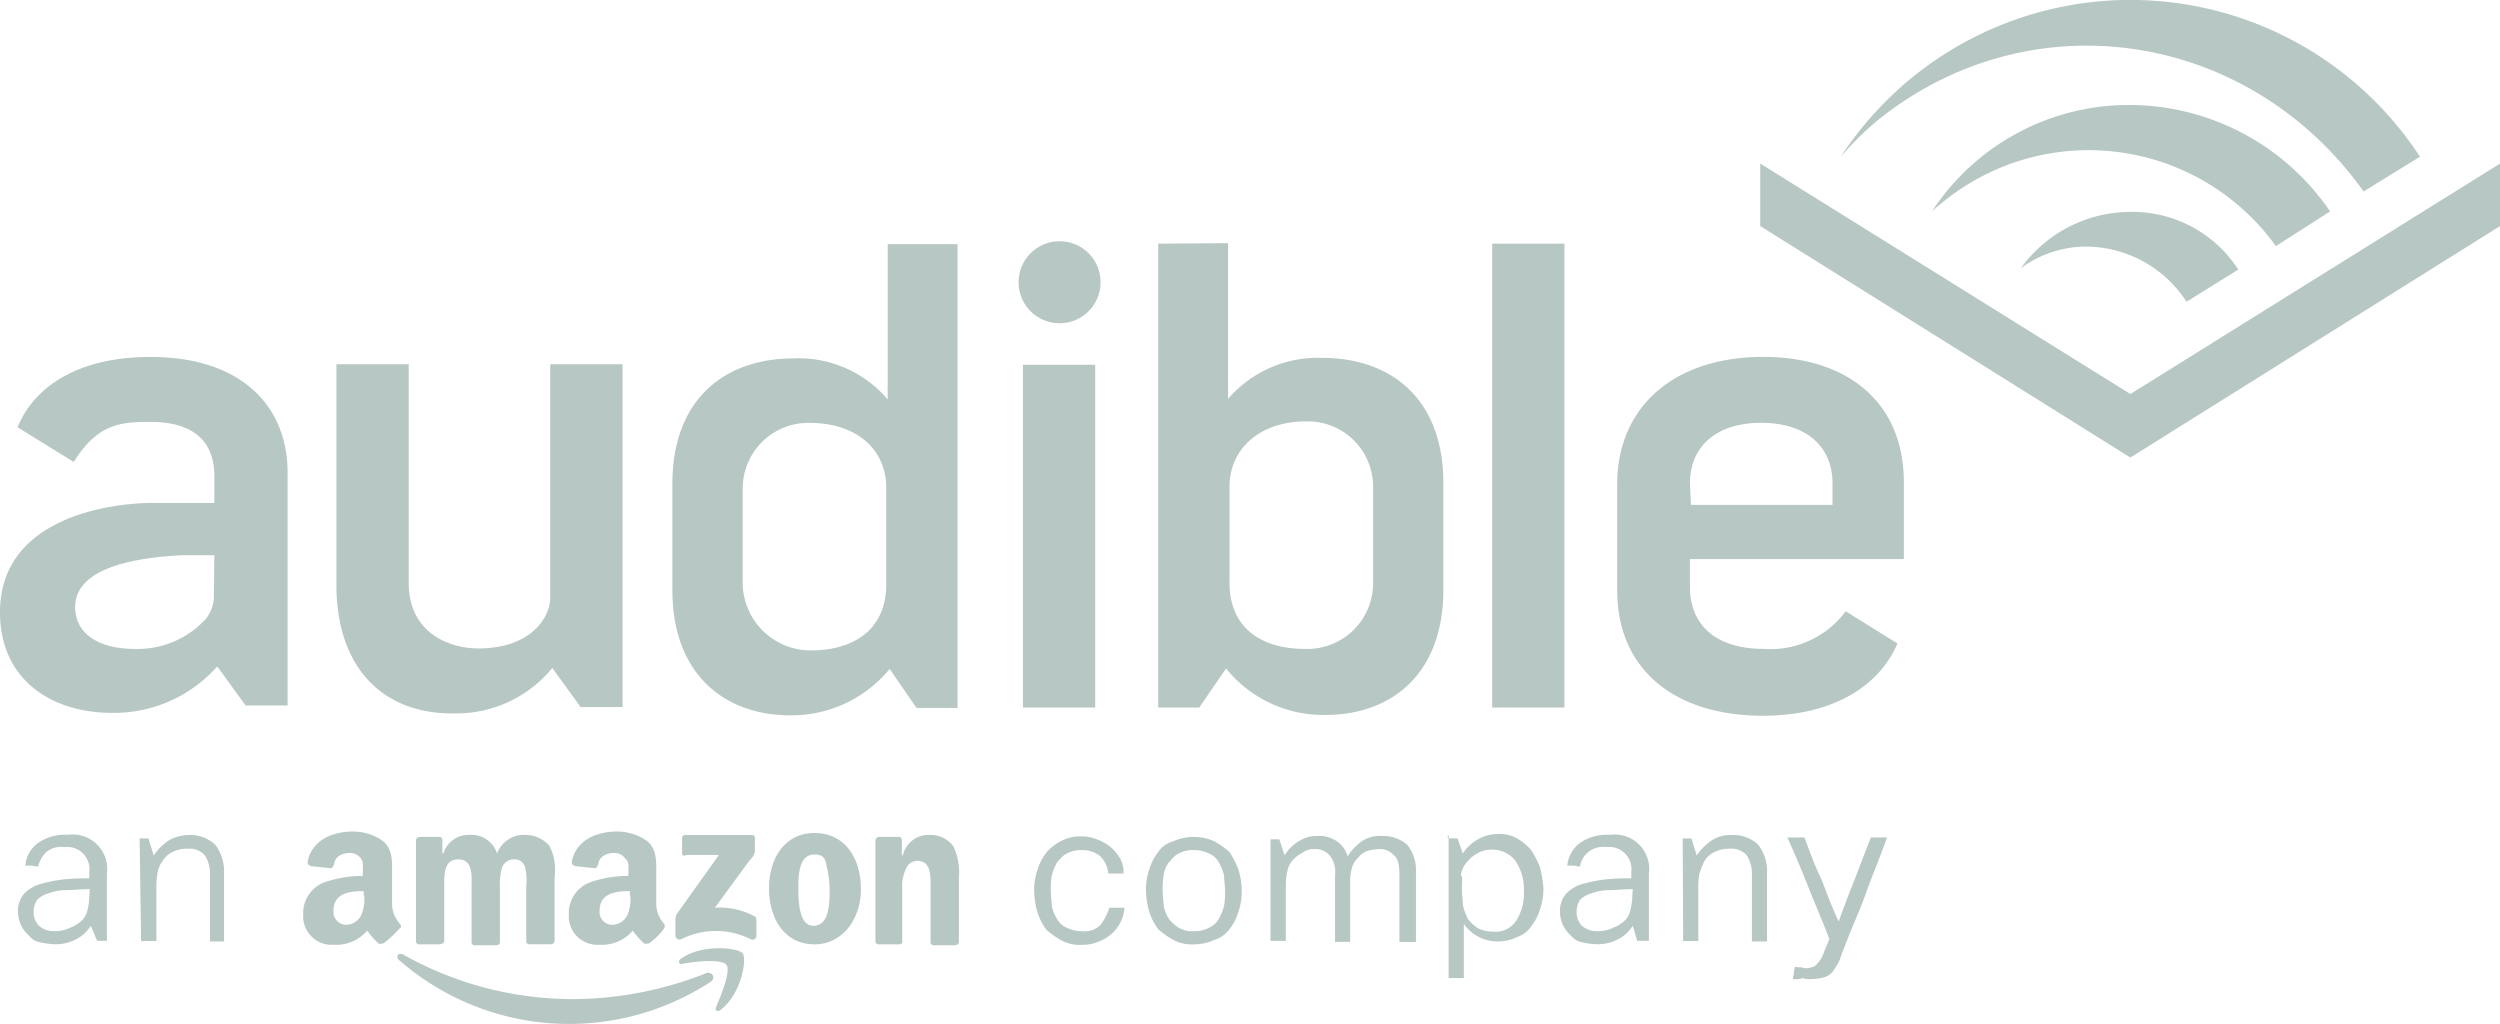 <svg xmlns="http://www.w3.org/2000/svg" width="188.38" height="77.155" viewBox="0 0 188.38 77.155"><g transform="translate(132.639 0)"><path d="M538.989,921.566,566.841,904.2v4.71l-27.852,17.44L511.1,908.909V904.2Z" transform="translate(-511.1 -891.874)" fill="#b6c7c4"/><path d="M561.175,892.2a17.725,17.725,0,0,0-14.975,8.058h0a4.763,4.763,0,0,1,.662-.589,17.38,17.38,0,0,1,25.277,3.164l4.084-2.612h0a18.331,18.331,0,0,0-15.048-8.021" transform="translate(-533.286 -884.289)" fill="#b6c7c4"/><path d="M572.742,914.1a10.2,10.2,0,0,0-8.242,4.231,8.353,8.353,0,0,1,4.967-1.619,9.077,9.077,0,0,1,7.506,4.158l3.9-2.428h0a9.489,9.489,0,0,0-8.131-4.342" transform="translate(-544.853 -898.132)" fill="#b6c7c4"/><path d="M530.58,879.6c11.479-9.051,27.705-6.586,36.352,5.445l.074.074,4.231-2.612h0a26.058,26.058,0,0,0-43.637,0,22.309,22.309,0,0,1,2.98-2.907" transform="translate(-521.529 -870.7)" fill="#b6c7c4"/></g><g transform="translate(1.361 62.842)"><path d="M159.782,1048.543a2.791,2.791,0,0,1-1.067.993,3.3,3.3,0,0,1-1.619.4,6.043,6.043,0,0,1-1.141-.147,1.372,1.372,0,0,1-.809-.478,2.88,2.88,0,0,1-.589-.736,2.49,2.49,0,0,1-.258-.994,1.972,1.972,0,0,1,.478-1.472,2.767,2.767,0,0,1,1.288-.736,11.133,11.133,0,0,1,1.729-.331,16.659,16.659,0,0,1,1.876-.073v-.478a1.679,1.679,0,0,0-1.876-1.876,1.777,1.777,0,0,0-1.4.4,2.509,2.509,0,0,0-.589,1.067c-.147,0-.4-.074-.478-.074h-.478a2.346,2.346,0,0,1,.993-1.729,3.505,3.505,0,0,1,2.208-.589,2.6,2.6,0,0,1,2.943,2.943v5.041h-.736Zm-.074-2.76c-.662,0-1.288.074-1.876.074a3.973,3.973,0,0,0-1.288.258,1.89,1.89,0,0,0-.809.478,1.57,1.57,0,0,0-.258.883,1.413,1.413,0,0,0,.4,1.067,1.661,1.661,0,0,0,1.214.4,2.365,2.365,0,0,0,1.141-.258,2.482,2.482,0,0,0,.809-.478,1.54,1.54,0,0,0,.478-.809,4.632,4.632,0,0,0,.147-.993l.037-.625Z" transform="translate(-154.3 -1041.626)" fill="#b6c7c4"/><path d="M179.2,1041.958h.662l.4,1.288a4.2,4.2,0,0,1,1.141-1.141,3.17,3.17,0,0,1,1.472-.4,2.726,2.726,0,0,1,2.024.736,3.283,3.283,0,0,1,.662,2.134v5.151H184.5v-4.967a2.582,2.582,0,0,0-.4-1.545,1.591,1.591,0,0,0-1.288-.478,2.364,2.364,0,0,0-1.141.258,1.628,1.628,0,0,0-.736.662,1.974,1.974,0,0,0-.4.994,6.729,6.729,0,0,0-.074,1.214v3.827H179.31l-.11-7.727Z" transform="translate(-170.039 -1041.626)" fill="#b6c7c4"/><path d="M369.207,1047.335a2.9,2.9,0,0,1-.993,2.024,3.371,3.371,0,0,1-2.208.81,2.912,2.912,0,0,1-1.545-.331,6.376,6.376,0,0,1-1.141-.809,4.275,4.275,0,0,1-.662-1.288,5.735,5.735,0,0,1-.258-1.619,4.533,4.533,0,0,1,.258-1.619,3.855,3.855,0,0,1,.662-1.288,3.6,3.6,0,0,1,1.141-.883,2.993,2.993,0,0,1,1.545-.331,2.884,2.884,0,0,1,1.214.258,3.386,3.386,0,0,1,.993.589,3.543,3.543,0,0,1,.662.81,2.181,2.181,0,0,1,.258,1.141h-1.141a2.207,2.207,0,0,0-.589-1.288,2.069,2.069,0,0,0-1.4-.478,2.181,2.181,0,0,0-1.141.258c-.331.147-.478.4-.736.662a4.013,4.013,0,0,0-.4.994,5.567,5.567,0,0,0-.074,1.14c0,.4.074.81.074,1.141a2.833,2.833,0,0,0,.4.993,1.448,1.448,0,0,0,.736.662,2.613,2.613,0,0,0,1.141.258,1.692,1.692,0,0,0,1.4-.479,4.281,4.281,0,0,0,.662-1.288h1.141v-.037Z" transform="translate(-285.834 -1041.816)" fill="#b6c7c4"/><path d="M388.906,1050.194a2.91,2.91,0,0,1-1.545-.331,6.366,6.366,0,0,1-1.141-.809,4.278,4.278,0,0,1-.662-1.288,5.736,5.736,0,0,1-.258-1.619,4.67,4.67,0,0,1,.258-1.619,3.855,3.855,0,0,1,.662-1.288,1.992,1.992,0,0,1,1.141-.809,3.771,3.771,0,0,1,3.091,0,6.379,6.379,0,0,1,1.141.809,7.071,7.071,0,0,1,.662,1.288,5.736,5.736,0,0,1,.258,1.619,4.669,4.669,0,0,1-.258,1.619,3.855,3.855,0,0,1-.662,1.288,2.262,2.262,0,0,1-1.141.809A3.642,3.642,0,0,1,388.906,1050.194Zm0-.994a2.182,2.182,0,0,0,1.141-.257,1.628,1.628,0,0,0,.736-.662,4.017,4.017,0,0,0,.4-.993,5.944,5.944,0,0,0,.074-1.141c0-.4-.074-.809-.074-1.141a4.012,4.012,0,0,0-.4-.993,1.448,1.448,0,0,0-.736-.662,2.609,2.609,0,0,0-1.141-.257,2.183,2.183,0,0,0-1.141.257c-.331.147-.478.4-.736.662a1.973,1.973,0,0,0-.4.993,5.945,5.945,0,0,0-.074,1.141c0,.4.074.809.074,1.141a3.107,3.107,0,0,0,.4.993,3.159,3.159,0,0,0,.736.662A1.94,1.94,0,0,0,388.906,1049.2Z" transform="translate(-300.308 -1041.879)" fill="#b6c7c4"/><path d="M420.513,1049.884v-5.041c0-.662-.074-1.214-.4-1.472a1.433,1.433,0,0,0-1.214-.478,3.8,3.8,0,0,0-.809.147,1.4,1.4,0,0,0-.662.479,1.681,1.681,0,0,0-.478.736,3.546,3.546,0,0,0-.147.993v4.636h-1.141v-5.041a1.961,1.961,0,0,0-.4-1.472,1.433,1.433,0,0,0-1.214-.478,1.324,1.324,0,0,0-.809.257,2.186,2.186,0,0,0-.662.478,1.541,1.541,0,0,0-.478.809,4.78,4.78,0,0,0-.147,1.141v4.231H410.8v-7.653h.662l.4,1.214a2.966,2.966,0,0,1,1.067-1.067,2.415,2.415,0,0,1,1.4-.4,2.34,2.34,0,0,1,1.472.4,1.994,1.994,0,0,1,.809,1.141,3.949,3.949,0,0,1,1.067-1.141,2.444,2.444,0,0,1,1.545-.4,2.765,2.765,0,0,1,1.876.662,3.033,3.033,0,0,1,.662,2.024v5.3Z" transform="translate(-316.426 -1041.753)" fill="#b6c7c4"/><path d="M447.1,1041.831h.736l.4,1.141a3.194,3.194,0,0,1,1.141-1.067,2.951,2.951,0,0,1,1.472-.4,2.645,2.645,0,0,1,1.472.331,4.016,4.016,0,0,1,1.067.883,7.069,7.069,0,0,1,.662,1.288,9.667,9.667,0,0,1,.258,1.545,4.533,4.533,0,0,1-.258,1.619,3.857,3.857,0,0,1-.662,1.288,2.087,2.087,0,0,1-1.067.809,3.272,3.272,0,0,1-2.87,0,3.182,3.182,0,0,1-1.141-.993v4.084h-1.141V1041.61H447.1Zm1.067,3.753c0,.478.074.993.074,1.288a4.593,4.593,0,0,0,.4,1.067,3.169,3.169,0,0,0,.736.662,2.61,2.61,0,0,0,1.141.258,1.852,1.852,0,0,0,1.729-.809,3.814,3.814,0,0,0,.589-2.281,3.736,3.736,0,0,0-.662-2.281,2.223,2.223,0,0,0-1.729-.809,2.084,2.084,0,0,0-1.067.257,2.377,2.377,0,0,0-.809.662,1.806,1.806,0,0,0-.478.994C448.241,1044.738,448.167,1045.143,448.167,1045.584Z" transform="translate(-339.37 -1041.5)" fill="#b6c7c4"/><path d="M475.582,1048.543a2.791,2.791,0,0,1-1.067.993,3.3,3.3,0,0,1-1.619.4,6.043,6.043,0,0,1-1.141-.147,1.372,1.372,0,0,1-.809-.478,2.88,2.88,0,0,1-.589-.736,2.49,2.49,0,0,1-.258-.994,1.972,1.972,0,0,1,.478-1.472,2.767,2.767,0,0,1,1.288-.736,11.133,11.133,0,0,1,1.729-.331,16.66,16.66,0,0,1,1.876-.073v-.478a1.679,1.679,0,0,0-1.876-1.876,1.777,1.777,0,0,0-1.4.4,1.7,1.7,0,0,0-.589,1.067c-.147,0-.4-.074-.478-.074h-.478a2.346,2.346,0,0,1,.993-1.729,3.505,3.505,0,0,1,2.208-.589,2.6,2.6,0,0,1,2.943,2.943v5.041h-.883Zm0-2.76c-.662,0-1.288.074-1.876.074a3.973,3.973,0,0,0-1.288.258,1.89,1.89,0,0,0-.809.478,1.57,1.57,0,0,0-.258.883,1.413,1.413,0,0,0,.4,1.067,1.661,1.661,0,0,0,1.214.4,2.365,2.365,0,0,0,1.141-.258,2.483,2.483,0,0,0,.809-.478,1.54,1.54,0,0,0,.478-.809,4.63,4.63,0,0,0,.147-.993l.037-.625Z" transform="translate(-353.908 -1041.626)" fill="#b6c7c4"/><path d="M495.2,1041.958h.662l.4,1.288a4.2,4.2,0,0,1,1.141-1.141,2.488,2.488,0,0,1,1.472-.4,2.726,2.726,0,0,1,2.024.736,3.283,3.283,0,0,1,.662,2.134v5.151h-1.141v-4.967a2.582,2.582,0,0,0-.4-1.545,1.591,1.591,0,0,0-1.288-.478,2.364,2.364,0,0,0-1.141.258,1.628,1.628,0,0,0-.736.662,5.651,5.651,0,0,0-.4.994,6.726,6.726,0,0,0-.074,1.214v3.827h-1.141l-.037-7.727Z" transform="translate(-369.772 -1041.626)" fill="#b6c7c4"/><path d="M517.1,1052.87c0-.147.073-.331.073-.478s.074-.331.074-.478c.074.074.258.074.4.074s.331.073.478.073a1.964,1.964,0,0,0,.589-.147c.147-.073.258-.257.4-.4a2.787,2.787,0,0,0,.331-.662c.074-.257.258-.589.4-.993-.478-1.288-1.067-2.612-1.545-3.827s-1.067-2.612-1.619-3.826h1.288c.4,1.067.809,2.208,1.288,3.164.4,1.067.81,2.134,1.288,3.164.4-1.067.809-2.208,1.214-3.164.4-1.067.809-2.134,1.214-3.164h1.214c-.478,1.4-1.067,2.76-1.545,4.084-.478,1.4-1.141,2.76-1.619,4.084a10.111,10.111,0,0,0-.4,1.067,5.214,5.214,0,0,1-.478.809,1.244,1.244,0,0,1-.662.478,3.539,3.539,0,0,1-.993.147,1.83,1.83,0,0,1-.662-.073A1.392,1.392,0,0,1,517.1,1052.87Z" transform="translate(-383.362 -1041.942)" fill="#b6c7c4"/></g><g transform="translate(22.848 62.659)"><path d="M255.57,1068.169a19.485,19.485,0,0,1-23.474-1.656c-.258-.258-.074-.589.331-.4a26.087,26.087,0,0,0,12.951,3.348,27.333,27.333,0,0,0,9.861-1.95C255.643,1067.359,256.048,1067.838,255.57,1068.169Z" transform="translate(-224.884 -1056.837)" fill="#b6c7c4"/><path d="M293.246,1066.135c-.4-.478-2.428-.258-3.348-.074-.258.074-.331-.257-.074-.4,1.619-1.141,4.3-.809,4.636-.4s-.074,3.017-1.619,4.231c-.258.257-.478.073-.4-.147C292.842,1068.416,293.578,1066.613,293.246,1066.135Z" transform="translate(-261.347 -1056.09)" fill="#b6c7c4"/><path d="M289.415,1043.1v-1.141a.232.232,0,0,1,.258-.258h4.967a.232.232,0,0,1,.258.258v.993a1.211,1.211,0,0,1-.4.662l-2.612,3.569a5.455,5.455,0,0,1,2.87.589c.258.073.258.258.258.4v1.141a.294.294,0,0,1-.4.257,5.844,5.844,0,0,0-5.3,0,.314.314,0,0,1-.4-.257v-1.141a.99.99,0,0,1,.258-.736l3.017-4.231h-2.5C289.6,1043.319,289.415,1043.245,289.415,1043.1Z" transform="translate(-260.864 -1041.442)" fill="#b6c7c4"/><path d="M237.6,1049.942h-1.545a.232.232,0,0,1-.258-.258V1042.1c0-.147.147-.257.331-.257h1.4a.232.232,0,0,1,.258.257v.993h.074a1.994,1.994,0,0,1,2.024-1.4,2.022,2.022,0,0,1,2.024,1.4,2.156,2.156,0,0,1,2.134-1.4,2.412,2.412,0,0,1,1.8.809,3.926,3.926,0,0,1,.4,2.355v4.82a.3.3,0,0,1-.331.257h-1.545a.232.232,0,0,1-.258-.257V1045.6a4.354,4.354,0,0,0-.074-1.4.808.808,0,0,0-.883-.662.938.938,0,0,0-.883.662,4.768,4.768,0,0,0-.147,1.472v4.084c0,.147-.074.257-.331.257h-1.545a.232.232,0,0,1-.258-.257v-4.084c0-.809.147-2.134-.993-2.134s-1.067,1.214-1.067,2.134v4.084A.5.5,0,0,1,237.6,1049.942Z" transform="translate(-227.301 -1041.442)" fill="#b6c7c4"/><path d="M311.522,1041.3c2.281,0,3.5,1.876,3.5,4.231,0,2.281-1.4,4.158-3.5,4.158-2.208,0-3.422-1.876-3.422-4.231C308.1,1043.177,309.314,1041.3,311.522,1041.3Zm0,1.619c-1.141,0-1.214,1.472-1.214,2.428s0,2.944,1.141,2.944,1.214-1.545,1.214-2.612a7.447,7.447,0,0,0-.258-2.024C312.331,1043.066,312,1042.919,311.522,1042.919Z" transform="translate(-272.999 -1041.19)" fill="#b6c7c4"/><path d="M331.7,1049.942h-1.545a.232.232,0,0,1-.258-.258V1042.1a.3.3,0,0,1,.331-.258h1.4a.232.232,0,0,1,.258.258v1.141h.074a1.988,1.988,0,0,1,2.024-1.545,2.116,2.116,0,0,1,1.8.883,4.634,4.634,0,0,1,.4,2.355v4.82c0,.147-.147.257-.331.257h-1.545a.232.232,0,0,1-.258-.257v-4.084c0-.809.074-2.024-.993-2.024a.938.938,0,0,0-.883.662,2.842,2.842,0,0,0-.258,1.4v4.084C331.96,1049.758,331.887,1049.942,331.7,1049.942Z" transform="translate(-286.778 -1041.442)" fill="#b6c7c4"/><g transform="translate(20.015)"><path d="M274.275,1047.954a2.328,2.328,0,0,1-.589-1.4v-2.281c0-.994.074-1.876-.662-2.539a3.92,3.92,0,0,0-2.281-.736c-1.472,0-3.091.589-3.422,2.281,0,.258.147.258.258.331l1.472.147c.147,0,.147-.074.258-.258.074-.662.662-.883,1.214-.883a.931.931,0,0,1,.809.4c.331.258.258.662.258,1.067v.258a8.852,8.852,0,0,0-2.87.478,2.463,2.463,0,0,0-1.619,2.428,2.143,2.143,0,0,0,2.281,2.281,3.055,3.055,0,0,0,2.539-1.067,5.36,5.36,0,0,0,.883.993c.147,0,.331,0,.4-.073a4.891,4.891,0,0,0,1.067-1.067A.328.328,0,0,0,274.275,1047.954Zm-2.539-2.134a3.054,3.054,0,0,1-.258,1.545,1.323,1.323,0,0,1-1.067.662.967.967,0,0,1-.993-1.067c0-1.288,1.141-1.472,2.281-1.472v.331Z" transform="translate(-267.1 -1041)" fill="#b6c7c4"/></g><path d="M219.985,1047.954a2.328,2.328,0,0,1-.589-1.4v-2.281c0-.994.074-1.876-.662-2.539a3.92,3.92,0,0,0-2.281-.736c-1.472,0-3.091.589-3.422,2.281,0,.258.147.258.258.331l1.472.147c.147,0,.147-.074.258-.258.074-.662.662-.883,1.214-.883a1.029,1.029,0,0,1,.809.4c.221.258.147.662.147,1.067v.258a8.852,8.852,0,0,0-2.87.478,2.463,2.463,0,0,0-1.619,2.428,2.143,2.143,0,0,0,2.281,2.281,3.054,3.054,0,0,0,2.539-1.067,5.359,5.359,0,0,0,.883.993c.147,0,.331,0,.4-.073a7.843,7.843,0,0,0,1.141-1.067C220.1,1048.248,220.1,1048.1,219.985,1047.954Zm-2.686-2.134a3.054,3.054,0,0,1-.258,1.545,1.323,1.323,0,0,1-1.067.662.968.968,0,0,1-.993-1.067c0-1.288,1.141-1.472,2.281-1.472v.331Z" transform="translate(-212.7 -1041)" fill="#b6c7c4"/></g><path d="M219.5,961.93V945.3h5.445v16.447c0,4.01,3.348,4.967,5.225,4.967,4.084,0,5.445-2.428,5.445-3.827V945.3h5.445v25.829H237.9l-2.134-2.943a9.359,9.359,0,0,1-7.506,3.422C223.069,971.644,219.5,968.222,219.5,961.93Z" transform="translate(-194.15 -917.852)" fill="#b6c7c4"/><path d="M387.8,920.537V955.49h3.091l2.024-2.943a9.4,9.4,0,0,0,7.506,3.5c4.82,0,8.867-2.943,8.867-9.456V938.6c0-6.512-4.084-9.456-9.125-9.456a8.927,8.927,0,0,0-7.1,3.091V920.5l-5.261.037Zm11.075,30.538c-3.348,0-5.777-1.619-5.7-5.151h0v-7.1c0-2.76,2.208-4.894,5.777-4.894a4.918,4.918,0,0,1,5.041,4.894v7.248A4.956,4.956,0,0,1,398.875,951.075Z" transform="translate(-300.527 -902.177)" fill="#b6c7c4"/><path d="M304.526,920.6v11.737a8.812,8.812,0,0,0-7.1-3.091c-5.041,0-9.125,2.943-9.125,9.456v7.984c0,6.512,4.084,9.456,8.867,9.456a9.566,9.566,0,0,0,7.506-3.5l2.024,2.943h3.091V920.637h-5.261ZM293.6,946.245V939a4.94,4.94,0,0,1,5.041-4.894c3.569,0,5.776,2.024,5.776,4.894v7.1h0c.074,3.5-2.355,5.151-5.7,5.151A5.123,5.123,0,0,1,293.6,946.245Z" transform="translate(-237.636 -902.24)" fill="#b6c7c4"/><path d="M456.2,920.6h5.445v34.953H456.2Z" transform="translate(-343.76 -902.24)" fill="#b6c7c4"/><g transform="translate(76.75 18.176)"><rect width="5.445" height="25.829" transform="translate(0.331 9.309)" fill="#b6c7c4"/><circle cx="3.091" cy="3.091" r="3.091" fill="#b6c7c4"/></g><g transform="translate(121.859 26.896)"><path d="M492.838,965.8c-3.753,0-5.556-1.95-5.556-4.636v-2.134H503.4v-5.777c0-5.96-4.158-9.456-10.6-9.456-6.7,0-11,3.753-11,9.6v7.984c0,5.96,4.3,9.456,11,9.456,4.967,0,8.646-2.024,10.118-5.445l-3.9-2.428A7.058,7.058,0,0,1,492.838,965.8Zm-5.556-12.473c0-2.686,1.876-4.562,5.372-4.562s5.372,1.876,5.372,4.562v1.619h-10.67l-.074-1.619Z" transform="translate(-481.8 -943.8)" fill="#b6c7c4"/></g><path d="M161.932,943.8c-5.3,0-8.72,2.134-10.008,5.3l4.231,2.612c1.8-2.87,3.5-3.017,5.777-3.017,3.348,0,4.82,1.545,4.82,4.084V954.8h-4.6c-3.348,0-11.553,1.141-11.553,8.242,0,5.041,3.826,7.579,8.462,7.579a10.42,10.42,0,0,0,7.911-3.5l2.134,2.943h3.164v-17.7C172.2,947.479,168.776,943.8,161.932,943.8Zm4.783,18.176a2.812,2.812,0,0,1-.589,1.545,6.952,6.952,0,0,1-5.372,2.281c-2.612,0-4.489-1.067-4.489-3.164,0-3.091,4.967-3.753,8.131-3.9h2.355l-.037,3.238Z" transform="translate(-150.6 -916.904)" fill="#b6c7c4"/><path d="M448.9,968.8" transform="translate(-339.146 -932.706)" fill="#b6c7c4"/></svg>